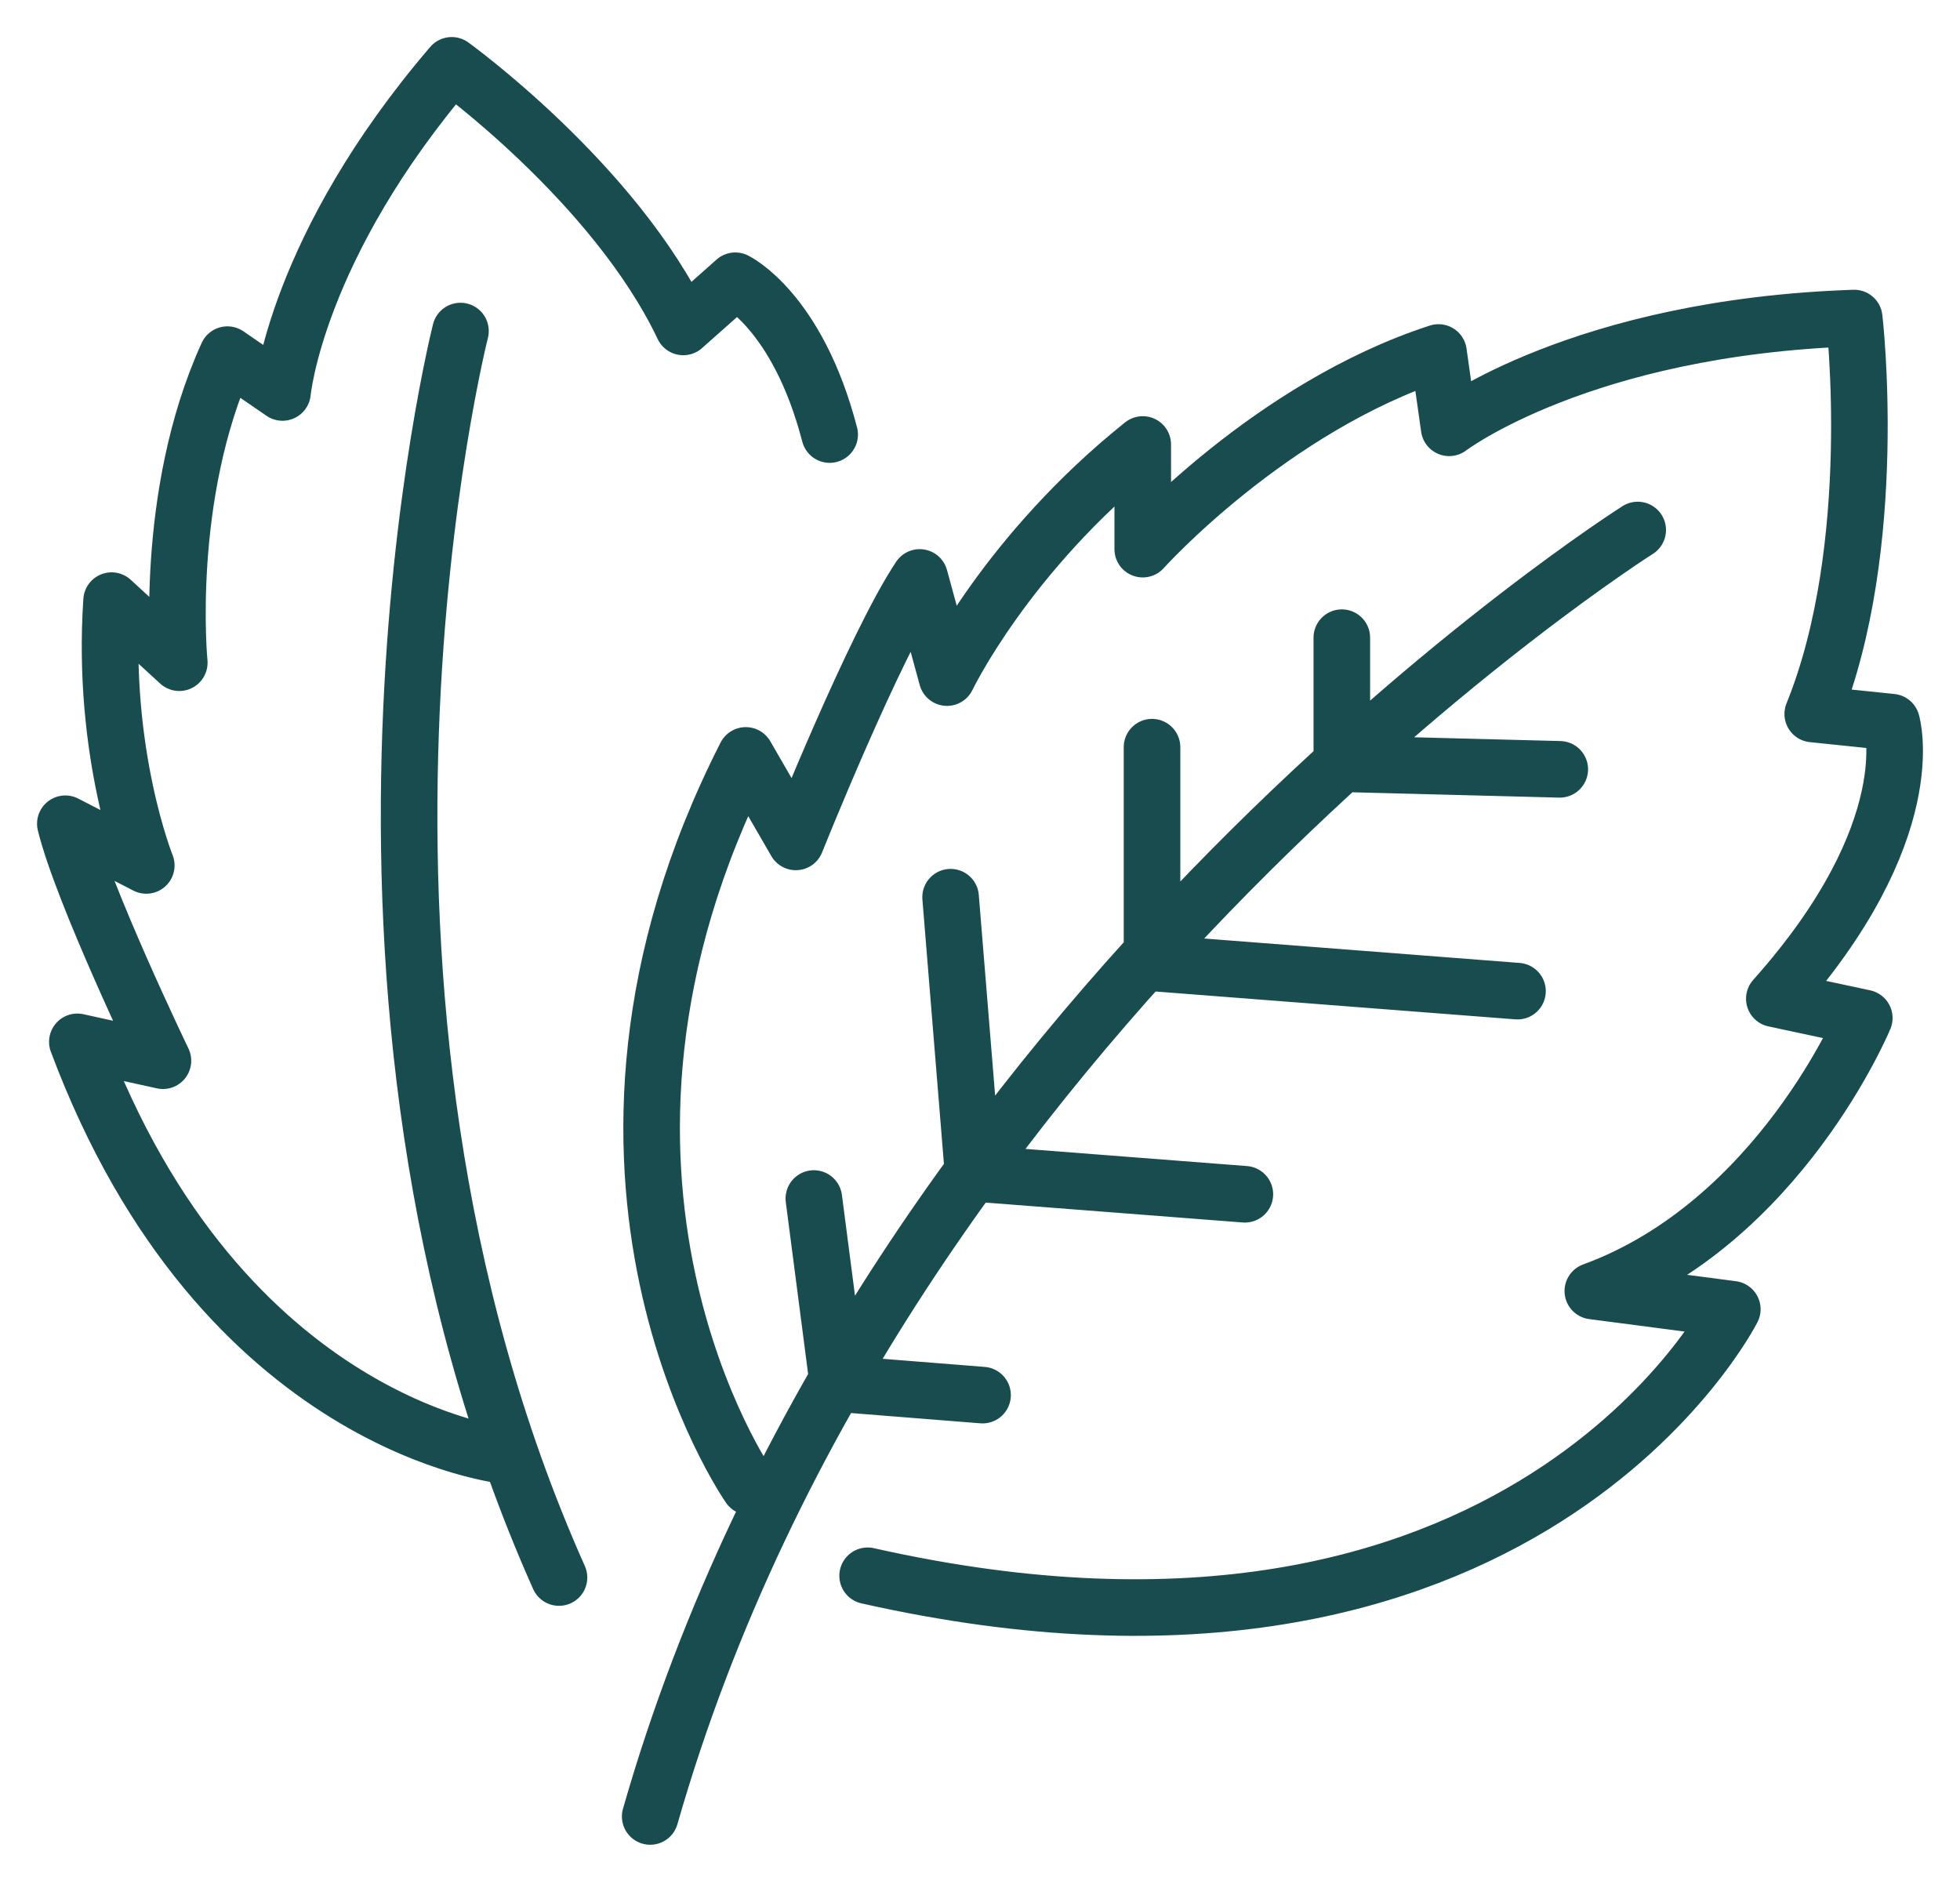 <svg xmlns="http://www.w3.org/2000/svg" fill="none" viewBox="0 0 30 29" height="29" width="30">
<path stroke-linejoin="round" stroke-linecap="round" stroke-miterlimit="10" stroke-width="0.866" stroke="#194C4F" d="M11.469 22.755C11.469 22.755 8.141 17.987 11.415 11.562L12.181 12.886C12.181 12.886 13.381 9.883 14.077 8.838L14.495 10.371C14.495 10.371 15.401 8.475 17.491 6.803V8.405C17.491 8.405 19.441 6.231 22.018 5.395L22.181 6.548C22.181 6.548 24.201 5.008 28.381 4.868C28.381 4.868 28.791 8.351 27.746 10.928L28.953 11.053C28.953 11.053 29.457 12.709 27.158 15.286L28.535 15.581C28.535 15.581 27.236 18.715 24.38 19.76L26.515 20.039C26.515 20.039 23.311 26.377 13.28 24.118M25.067 8.112C25.067 8.112 13.489 15.441 9.952 27.802M23.874 11.775L20.538 11.689V9.76M23.227 15.17L17.633 14.737V11.436M19.054 18.279L14.894 17.957L14.55 13.732M15.039 21.353L12.825 21.177L12.457 18.344M7.764 22.283C7.764 22.283 3.399 21.874 1.184 15.946L2.494 16.235C2.494 16.235 1.263 13.678 1 12.608L2.239 13.246C2.239 13.246 1.55 11.537 1.708 9.193L2.744 10.143C2.744 10.143 2.494 7.592 3.481 5.428L4.324 6.007C4.324 6.007 4.525 3.787 6.914 1C6.914 1 9.41 2.8 10.458 5.004L11.255 4.297C11.255 4.297 12.206 4.753 12.699 6.651M7.048 5.067C7.048 5.067 4.509 15.082 8.556 24.145"></path>
</svg>
